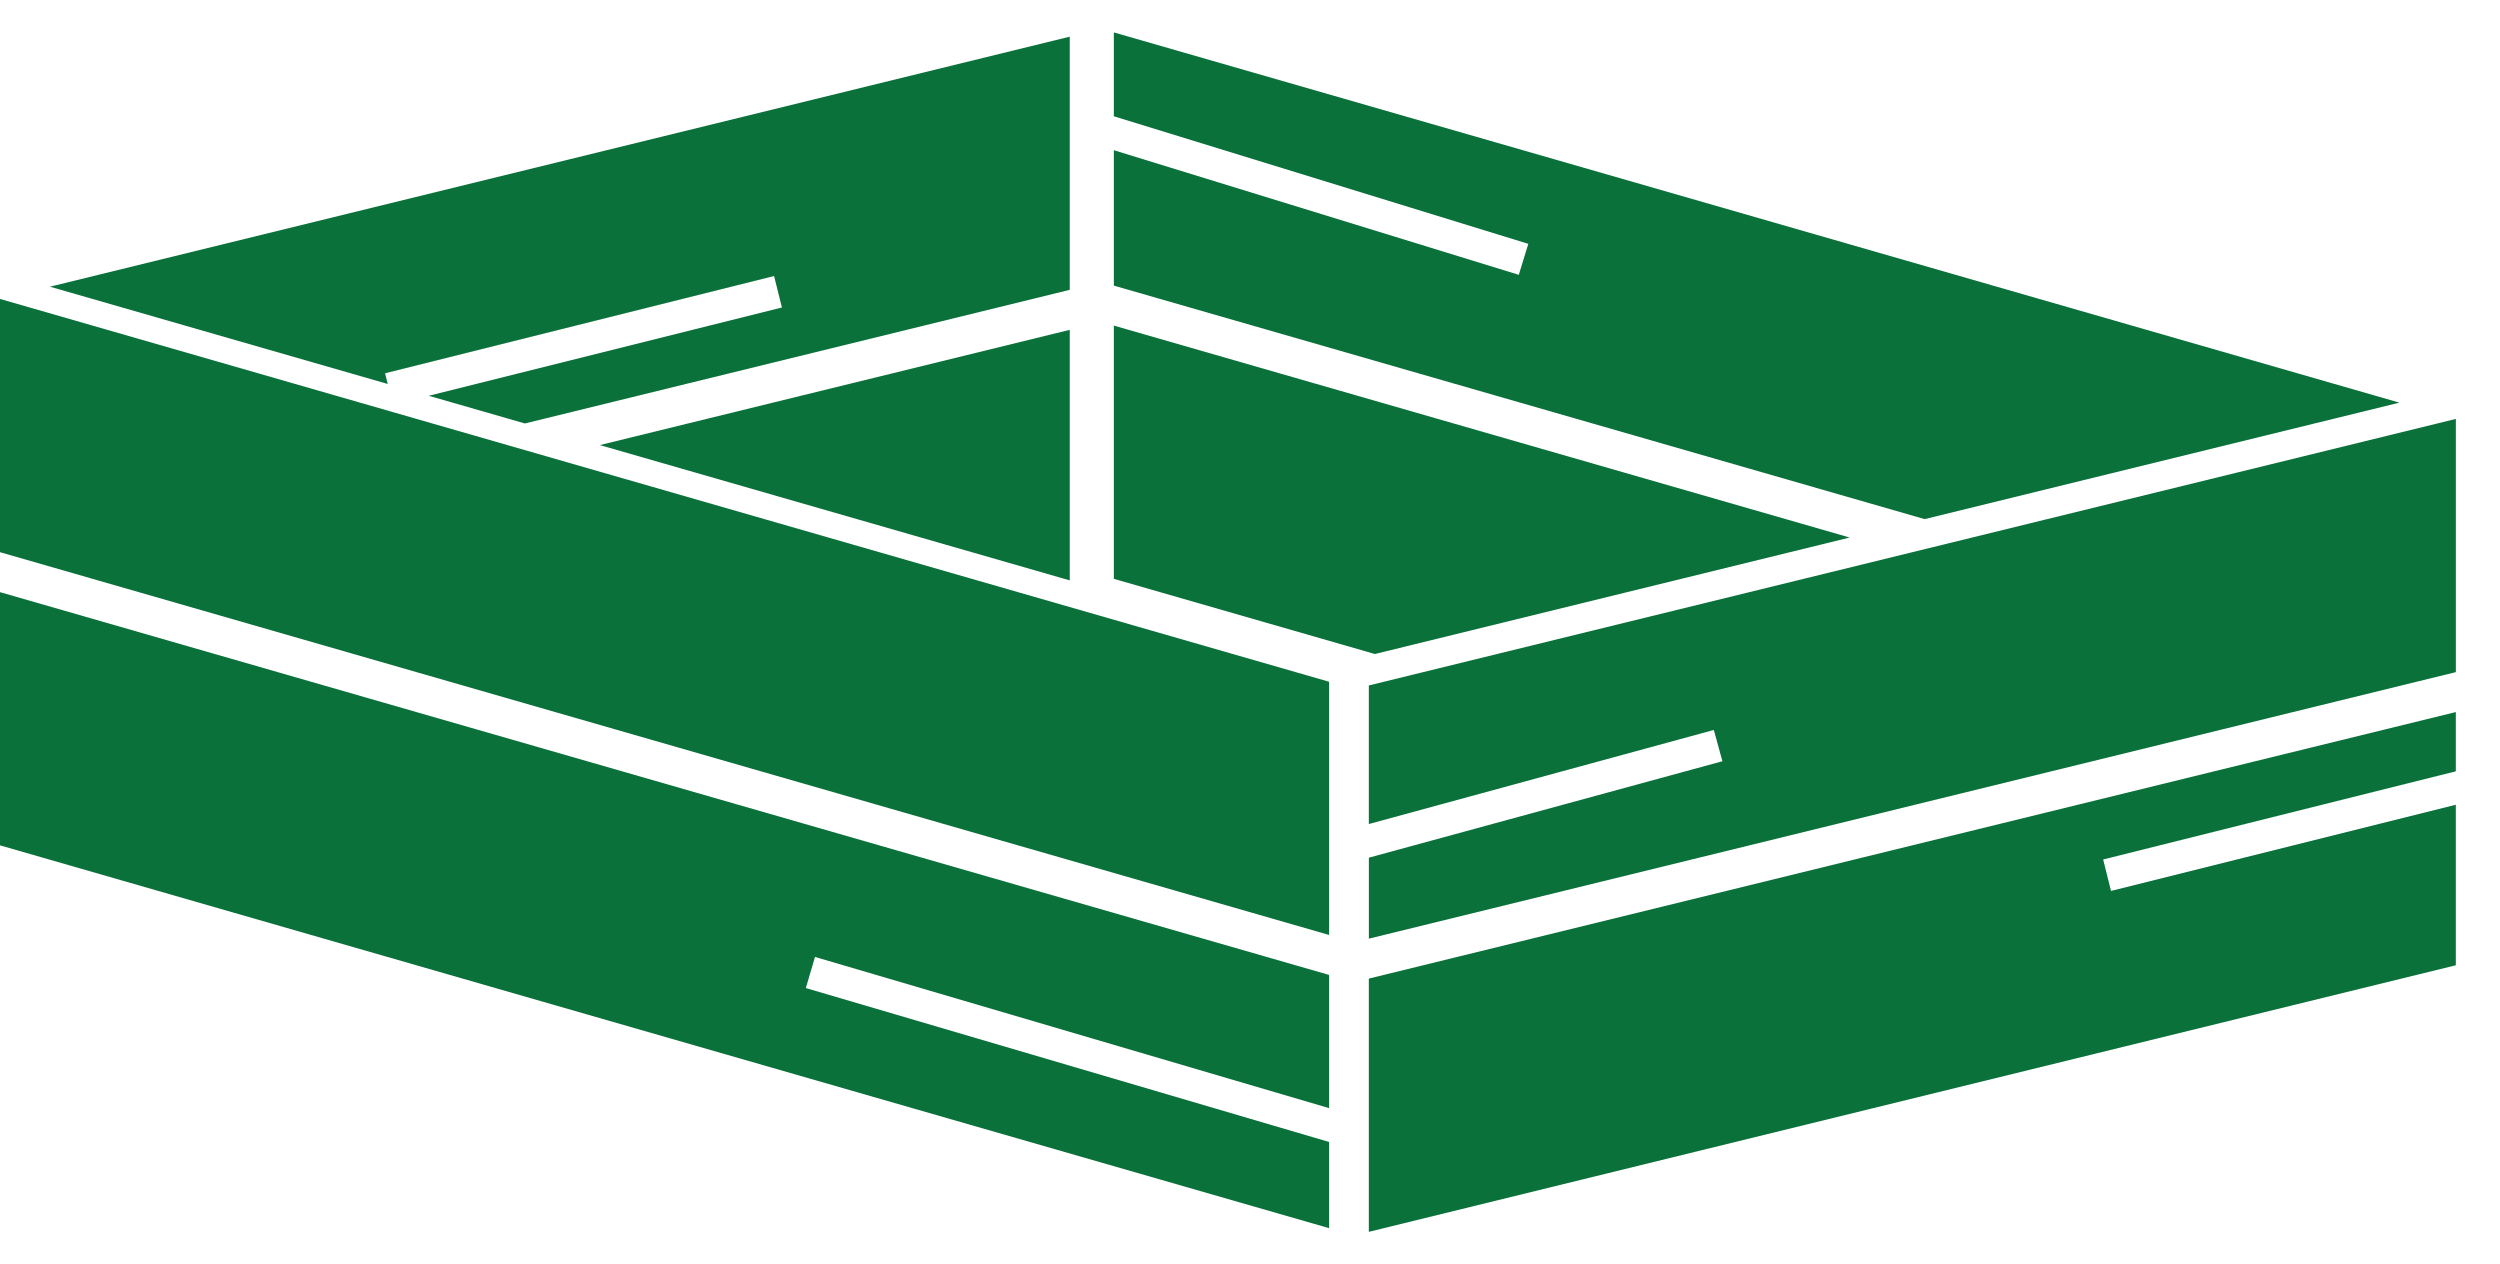 <?xml version="1.0" encoding="utf-8"?>
<!-- Generator: Adobe Illustrator 16.0.0, SVG Export Plug-In . SVG Version: 6.00 Build 0)  -->
<!DOCTYPE svg PUBLIC "-//W3C//DTD SVG 1.1//EN" "http://www.w3.org/Graphics/SVG/1.1/DTD/svg11.dtd">
<svg version="1.1" id="Calque_1" xmlns="http://www.w3.org/2000/svg" xmlns:xlink="http://www.w3.org/1999/xlink" x="0px" y="0px"
	 width="77.121px" height="39px" viewBox="0 0 77.121 39" enable-background="new 0 0 77.121 39" xml:space="preserve">
<g>
	<g>
		<path fill-rule="evenodd" clip-rule="evenodd" fill="#0A713A" d="M11.879,11.515l12-3l0.242,0.97l-10.895,2.724l2.965,0.854
			L33,8.941V1.131L1.541,8.844l10.42,3.001L11.879,11.515z M74.017,12.421L34.36,1v2.587l12.786,3.935l-0.294,0.956L34.36,4.634
			v4.177l25.012,7.203L74.017,12.421z M57.059,16.582L34.36,10.044v7.812l8.053,2.319L57.059,16.582z M33,10.175l-14.496,3.555
			L33,17.904V10.175z M0,17.034l41,11.808v-7.811L0,9.222V17.034z M0,26.078l41,11.809v-2.659L24.859,30.48l0.282-0.96L41,34.184
			v-4.109L0,18.267V26.078z M42.226,21.145v4.275l10.643-2.902l0.264,0.965l-10.906,2.975v2.498l33.532-8.222v-7.811L42.226,21.145z
			 M42.226,38l33.532-8.223v-4.952l-10.637,2.659l-0.242-0.97l10.879-2.72v-1.828l-33.532,8.222V38z"/>
	</g>
</g>
</svg>
